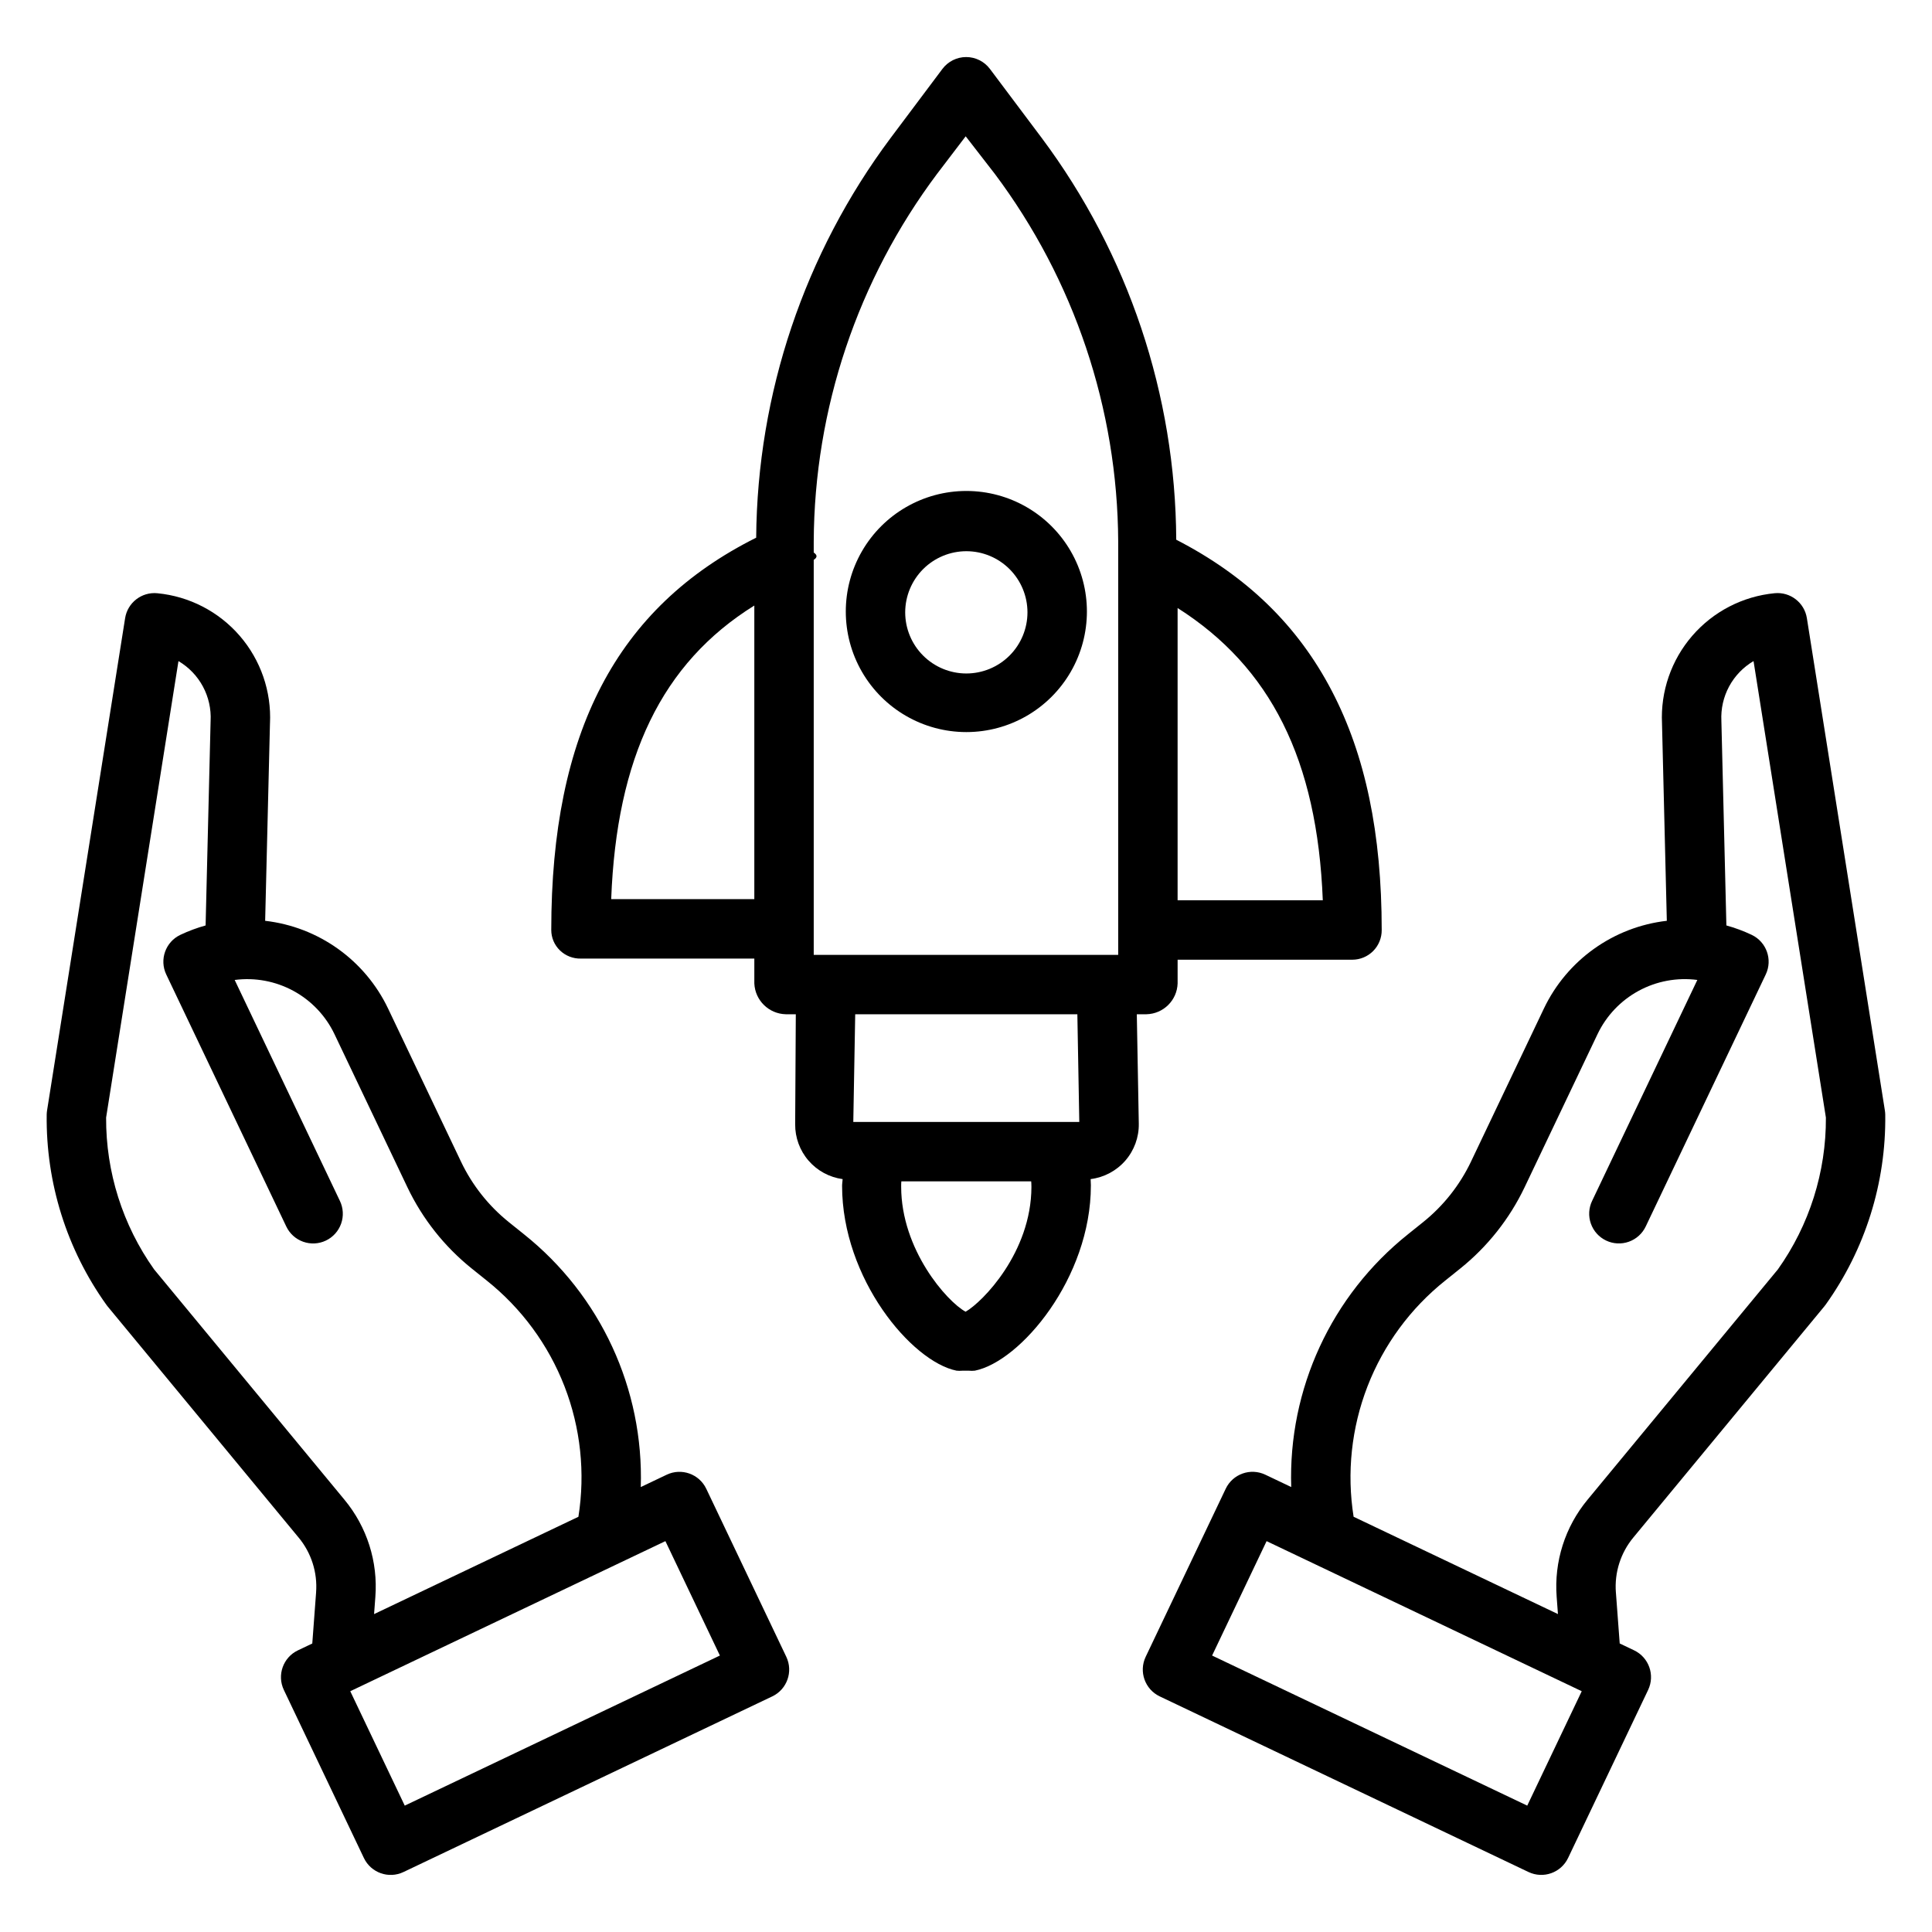 <?xml version="1.0" encoding="UTF-8"?>
<!-- Uploaded to: ICON Repo, www.iconrepo.com, Generator: ICON Repo Mixer Tools -->
<svg fill="#000000" width="800px" height="800px" version="1.1" viewBox="144 144 512 512" xmlns="http://www.w3.org/2000/svg">
 <g>
  <path d="m622.84 307.81c-0.652-4.113-4.398-7.008-8.543-6.602-8.457 0.816-16.273 4.856-21.828 11.281-5.559 6.426-8.43 14.742-8.02 23.23l1.277 52.305 0.004-0.004c-14.141 1.625-26.453 10.41-32.582 23.258l-19.344 40.617c-2.965 6.203-7.289 11.66-12.648 15.969l-4.019 3.223h0.004c-20.309 16.199-31.781 41.031-30.953 66.992l-6.867-3.269c-3.926-1.867-8.621-0.203-10.492 3.723l-21.211 44.535c-1.867 3.926-0.203 8.621 3.723 10.492l97.73 46.543c3.926 1.867 8.621 0.203 10.492-3.723l21.211-44.535c1.867-3.926 0.203-8.621-3.723-10.492l-3.809-1.816-1.012-13.535-0.004 0.004c-0.402-5.266 1.254-10.48 4.625-14.547l50.609-61.246c0.109-0.137 0.219-0.273 0.32-0.418l0.004 0.004c10.516-14.688 16.062-32.352 15.828-50.414-0.008-0.371-0.039-0.742-0.102-1.113zm-74.105 314.7-83.516-39.773 14.441-30.32 83.516 39.773zm66.422-142.11-50.438 61.035c-5.965 7.195-8.902 16.43-8.188 25.75l0.34 4.562-54.152-25.789c-1.848-11.648-0.574-23.574 3.688-34.57 4.266-10.992 11.367-20.66 20.582-28.012l4.019-3.223c7.211-5.797 13.023-13.141 17.012-21.484l19.344-40.613c2.328-4.879 6.141-8.895 10.891-11.473 4.75-2.582 10.195-3.59 15.555-2.887l-27.879 58.535c-0.91 1.887-1.031 4.059-0.336 6.035s2.148 3.594 4.039 4.492c1.891 0.902 4.066 1.012 6.039 0.305 1.973-0.703 3.582-2.168 4.473-4.062l31.797-66.762c1.867-3.926 0.199-8.621-3.723-10.492-2.16-1.023-4.406-1.859-6.711-2.496l-1.32-54.008c0-0.066 0-0.137-0.008-0.207h0.004c-0.164-3.168 0.543-6.32 2.043-9.113 1.504-2.793 3.746-5.121 6.477-6.731l19.176 120.98v0.004c0.074 14.406-4.375 28.477-12.723 40.223z"/>
  <path d="m227.77 566.01-1.012 13.535-3.809 1.816h-0.004c-3.922 1.867-5.59 6.566-3.723 10.488l21.211 44.535c1.871 3.926 6.566 5.594 10.492 3.723l97.73-46.543c3.926-1.867 5.59-6.566 3.723-10.492l-21.211-44.535v0.004c-1.867-3.926-6.566-5.594-10.492-3.723l-6.867 3.269h0.004c0.824-25.965-10.648-50.793-30.953-66.992l-4.019-3.223v-0.004c-5.359-4.309-9.684-9.766-12.645-15.969l-19.344-40.613c-6.129-12.848-18.441-21.637-32.582-23.262l1.277-52.301h0.004c0.41-8.484-2.461-16.801-8.02-23.227-5.555-6.426-13.375-10.465-21.828-11.281-4.144-0.406-7.891 2.488-8.543 6.602l-20.684 130.46c-0.059 0.367-0.09 0.738-0.098 1.113-0.234 18.062 5.312 35.727 15.828 50.41 0.098 0.145 0.211 0.281 0.32 0.418l50.609 61.246h0.004c3.371 4.062 5.031 9.277 4.629 14.543zm107.01 16.727-83.516 39.773-14.441-30.32 83.516-39.773zm-162.66-142.56 19.176-120.98c2.731 1.609 4.973 3.938 6.477 6.731 1.5 2.793 2.207 5.945 2.043 9.113 0 0.07-0.004 0.137-0.008 0.207l-1.32 54.008 0.004-0.004c-2.305 0.641-4.551 1.477-6.711 2.5-3.922 1.871-5.59 6.566-3.723 10.492l31.797 66.762c0.891 1.895 2.5 3.359 4.473 4.062 1.973 0.707 4.148 0.598 6.039-0.305 1.891-0.898 3.344-2.516 4.039-4.492 0.695-1.977 0.574-4.148-0.336-6.035l-27.875-58.535c5.359-0.703 10.805 0.309 15.555 2.887s8.562 6.594 10.891 11.473l19.344 40.613c3.988 8.344 9.801 15.688 17.008 21.48l4.019 3.223 0.004 0.004c9.215 7.352 16.316 17.02 20.582 28.012 4.262 10.996 5.535 22.922 3.688 34.57l-54.152 25.789 0.34-4.562c0.715-9.32-2.223-18.555-8.191-25.75l-50.438-61.035c-8.344-11.746-12.793-25.816-12.723-40.223z"/>
  <path d="m297.96 398.03h45.945v6.594c0.199 4.492 3.848 8.062 8.348 8.164h2.644l-0.168 28.883v0.262c-0.031 3.539 1.227 6.973 3.543 9.648 2.316 2.68 5.527 4.418 9.035 4.898-0.023 0.59-0.145 1.18-0.145 1.777 0 24.566 18.402 46.598 30.355 48.992v-0.004c0.5 0.055 1 0.055 1.5 0.008h1.77c0.516 0.047 1.031 0.047 1.547-0.008 12.098-2.422 30.754-24.539 30.758-49.066v-0.137c-0.012-0.531-0.039-1.043-0.062-1.574v0.004c3.559-0.441 6.832-2.184 9.188-4.887 2.356-2.707 3.629-6.188 3.574-9.777l-0.527-29.02h2.57-0.004c4.481-0.109 8.098-3.688 8.25-8.164v-6.289h46.312c2.078-0.008 4.066-0.84 5.527-2.32 1.457-1.477 2.266-3.477 2.246-5.555 0-25.602-4.34-46.301-13.18-63.281-9.035-17.367-22.582-30.531-41.27-40.148v0.004c-0.188-38.398-12.688-75.723-35.66-106.49l-13.711-18.273c-1.488-1.984-3.82-3.152-6.301-3.152s-4.812 1.168-6.301 3.152l-13.703 18.273c-22.859 30.617-35.348 67.734-35.645 105.95-37.008 18.508-54.305 51.695-54.305 103.97 0 2.043 0.832 3.996 2.305 5.41 1.488 1.438 3.492 2.215 5.562 2.16zm101.93 93.59c-4.996-2.731-17.07-16.477-17.07-33.129-0.012-0.477 0.004-0.949 0.047-1.422h34.406c0.031 0 0.055 0.922 0.066 1.492-0.043 17.344-12.957 30.508-17.449 33.059zm30.133-50.293h-59.891l0.508-28.535 58.871-0.004zm64.531-58.742h-38.477v-77.453c24.602 15.629 37.023 40.145 38.477 77.453zm-102.16-192.59 7.523-9.875 7.652 9.875h0.004c21.113 28.148 32.598 62.348 32.762 97.535v109.52h-80.688v-104.68c0.984-0.637 0.984-1.285 0-1.938v-2.906c0.156-35.188 11.641-69.387 32.746-97.535zm-48.492 114.48v77.809h-37.93c1.422-37.391 13.328-62.508 37.93-77.809z"/>
  <path d="m400.09 338.01h0.008c11.414-0.004 21.957-6.094 27.664-15.977 5.707-9.887 5.707-22.066 0-31.949-5.707-9.883-16.254-15.973-27.668-15.973-11.414 0-21.961 6.09-27.668 15.973-5.707 9.883-5.707 22.062-0.004 31.949 5.707 9.883 16.254 15.973 27.668 15.977zm0-47.93v-0.004c4.297 0 8.414 1.707 11.453 4.746 3.039 3.039 4.746 7.16 4.746 11.457 0 4.293-1.707 8.414-4.746 11.453-3.039 3.039-7.16 4.746-11.457 4.746-4.293 0-8.414-1.707-11.453-4.746-3.039-3.039-4.746-7.16-4.746-11.457 0.008-4.293 1.715-8.41 4.75-11.449 3.039-3.035 7.156-4.746 11.453-4.75z"/>
 </g>
</svg>